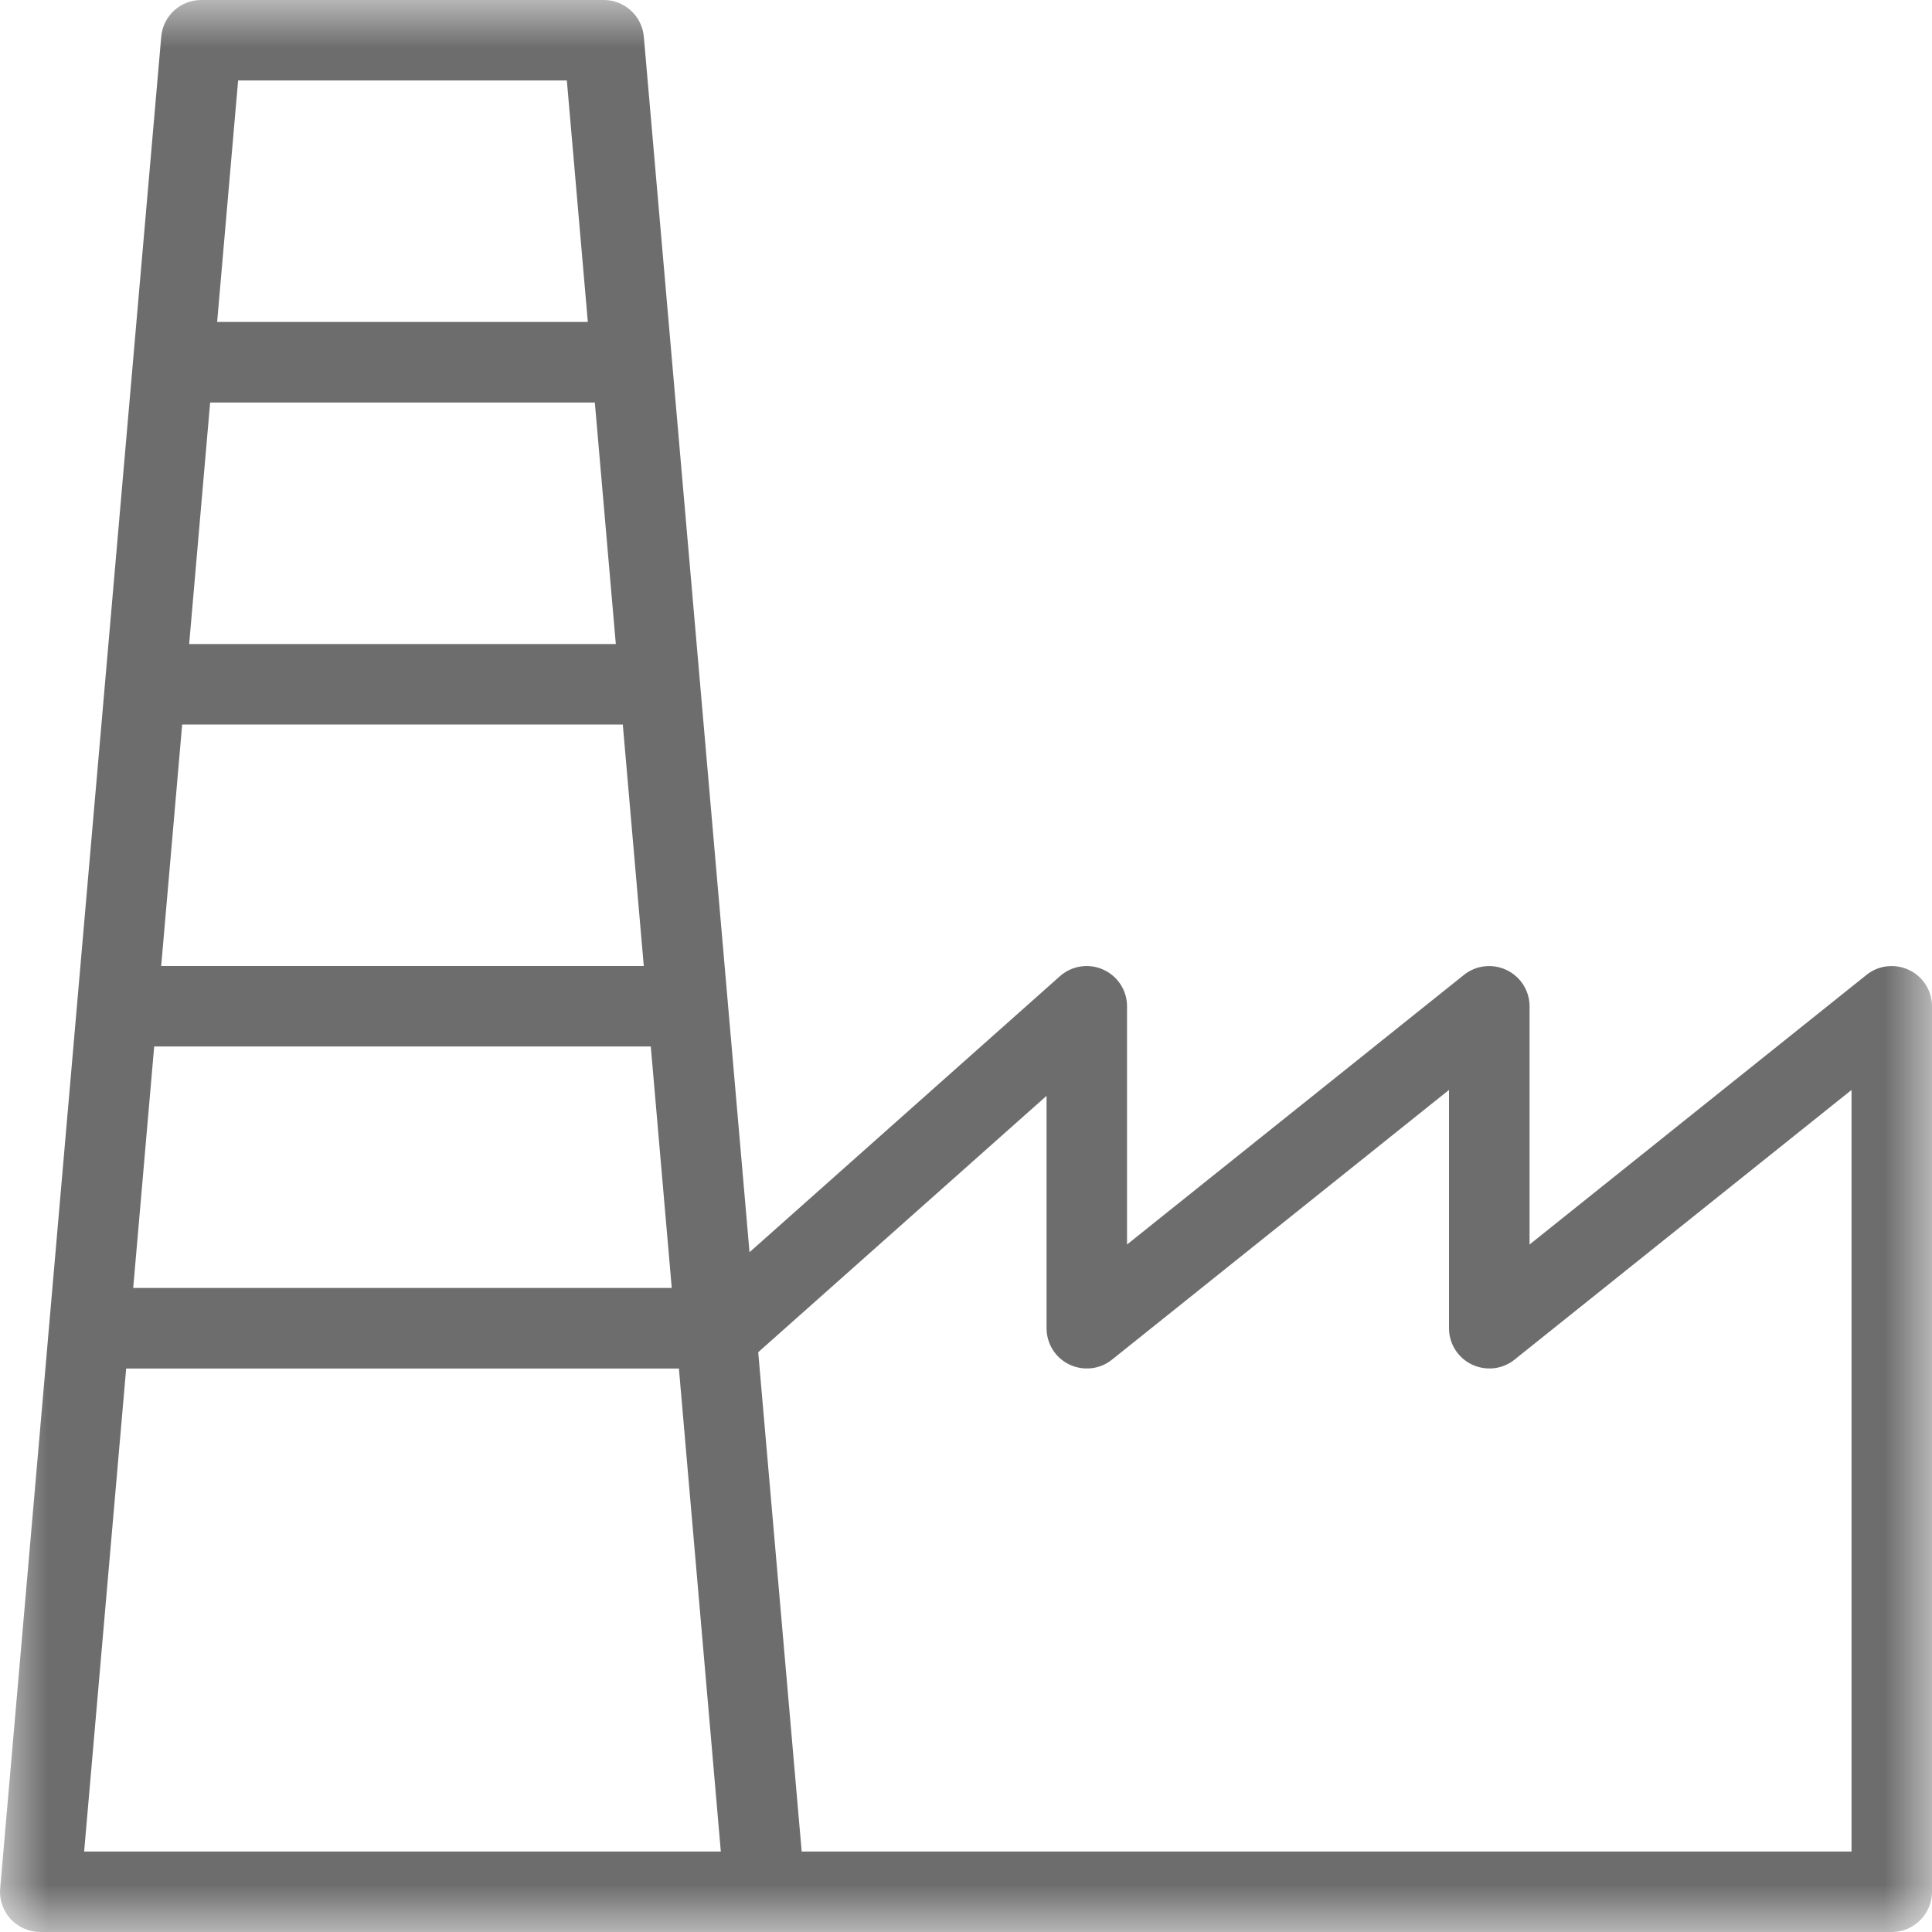 <?xml version="1.0" encoding="UTF-8"?>
<svg width="20px" height="20px" viewBox="0 0 20 20" version="1.1" xmlns="http://www.w3.org/2000/svg" xmlns:xlink="http://www.w3.org/1999/xlink">
    <!-- Generator: Sketch 42 (36781) - http://www.bohemiancoding.com/sketch -->
    <title>industry@2x</title>
    <desc>Created with Sketch.</desc>
    <defs>
        <polygon id="path-1" points="10 20 20 20 20 0 10 0 5.9991349e-05 0 5.9991349e-05 20 10 20"></polygon>
    </defs>
    <g id="icons" stroke="none" stroke-width="1" fill="none" fill-rule="evenodd">
        <g id="Desktop-Landscape" transform="translate(-111, -236)">
            <g id="industry" transform="translate(111, 236)">
                <path d="M6.25,4.167 L2.083,4.167 C1.853,4.167 1.667,3.98 1.667,3.75 C1.667,3.52 1.853,3.333 2.083,3.333 L6.25,3.333 C6.48,3.333 6.667,3.52 6.667,3.75 C6.667,3.98 6.48,4.167 6.25,4.167" id="Fill-1" fill="#6D6D6D"></path>
                <path d="M6.667,7.5 L1.667,7.5 C1.437,7.5 1.25,7.313 1.25,7.083 C1.25,6.853 1.437,6.667 1.667,6.667 L6.667,6.667 C6.897,6.667 7.083,6.853 7.083,7.083 C7.083,7.313 6.897,7.5 6.667,7.5" id="Fill-3" fill="#6D6D6D"></path>
                <path d="M7.083,10.833 L1.25,10.833 C1.02,10.833 0.833,10.647 0.833,10.417 C0.833,10.187 1.02,10 1.25,10 L7.083,10 C7.313,10 7.5,10.187 7.5,10.417 C7.5,10.647 7.313,10.833 7.083,10.833" id="Fill-5" fill="#6D6D6D"></path>
                <g id="Group-9">
                    <mask id="mask-2" fill="white">
                        <use xlink:href="#path-1"></use>
                    </mask>
                    <g id="Clip-8"></g>
                    <path d="M1.379,13.333 L6.954,13.333 L5.868,0.833 L2.465,0.833 L1.379,13.333 Z M0.871,19.167 L7.462,19.167 L7.028,14.167 L1.306,14.167 L0.871,19.167 Z M8.299,19.167 L19.167,19.167 L19.167,11.283 L15.677,14.076 C15.552,14.176 15.381,14.194 15.236,14.125 C15.092,14.056 15,13.91 15,13.75 L15,11.283 L11.51,14.076 C11.385,14.176 11.214,14.194 11.069,14.125 C10.925,14.056 10.834,13.91 10.834,13.75 L10.834,11.344 L7.849,13.998 L8.299,19.167 Z M7.916,20 L7.912,20 L0.417,20 C0.3,20 0.189,19.951 0.109,19.865 C0.03,19.778 -0.009,19.664 0.002,19.547 L1.669,0.381 C1.687,0.165 1.867,0 2.083,0 L6.25,0 C6.466,0 6.646,0.165 6.665,0.381 L7.759,12.963 L10.973,10.105 C11.096,9.996 11.272,9.97 11.42,10.037 C11.57,10.104 11.667,10.252 11.667,10.417 L11.667,12.883 L15.156,10.091 C15.281,9.991 15.453,9.973 15.597,10.042 C15.741,10.111 15.834,10.257 15.834,10.417 L15.834,12.883 L19.323,10.091 C19.448,9.991 19.619,9.973 19.764,10.042 C19.908,10.111 20,10.257 20,10.417 L20,19.583 C20,19.813 19.814,20 19.584,20 L7.921,20 L7.916,20 Z" id="Fill-7" fill="#6D6D6D" mask="url(#mask-2)"></path>
                </g>
            </g>
        </g>
    </g>
</svg>